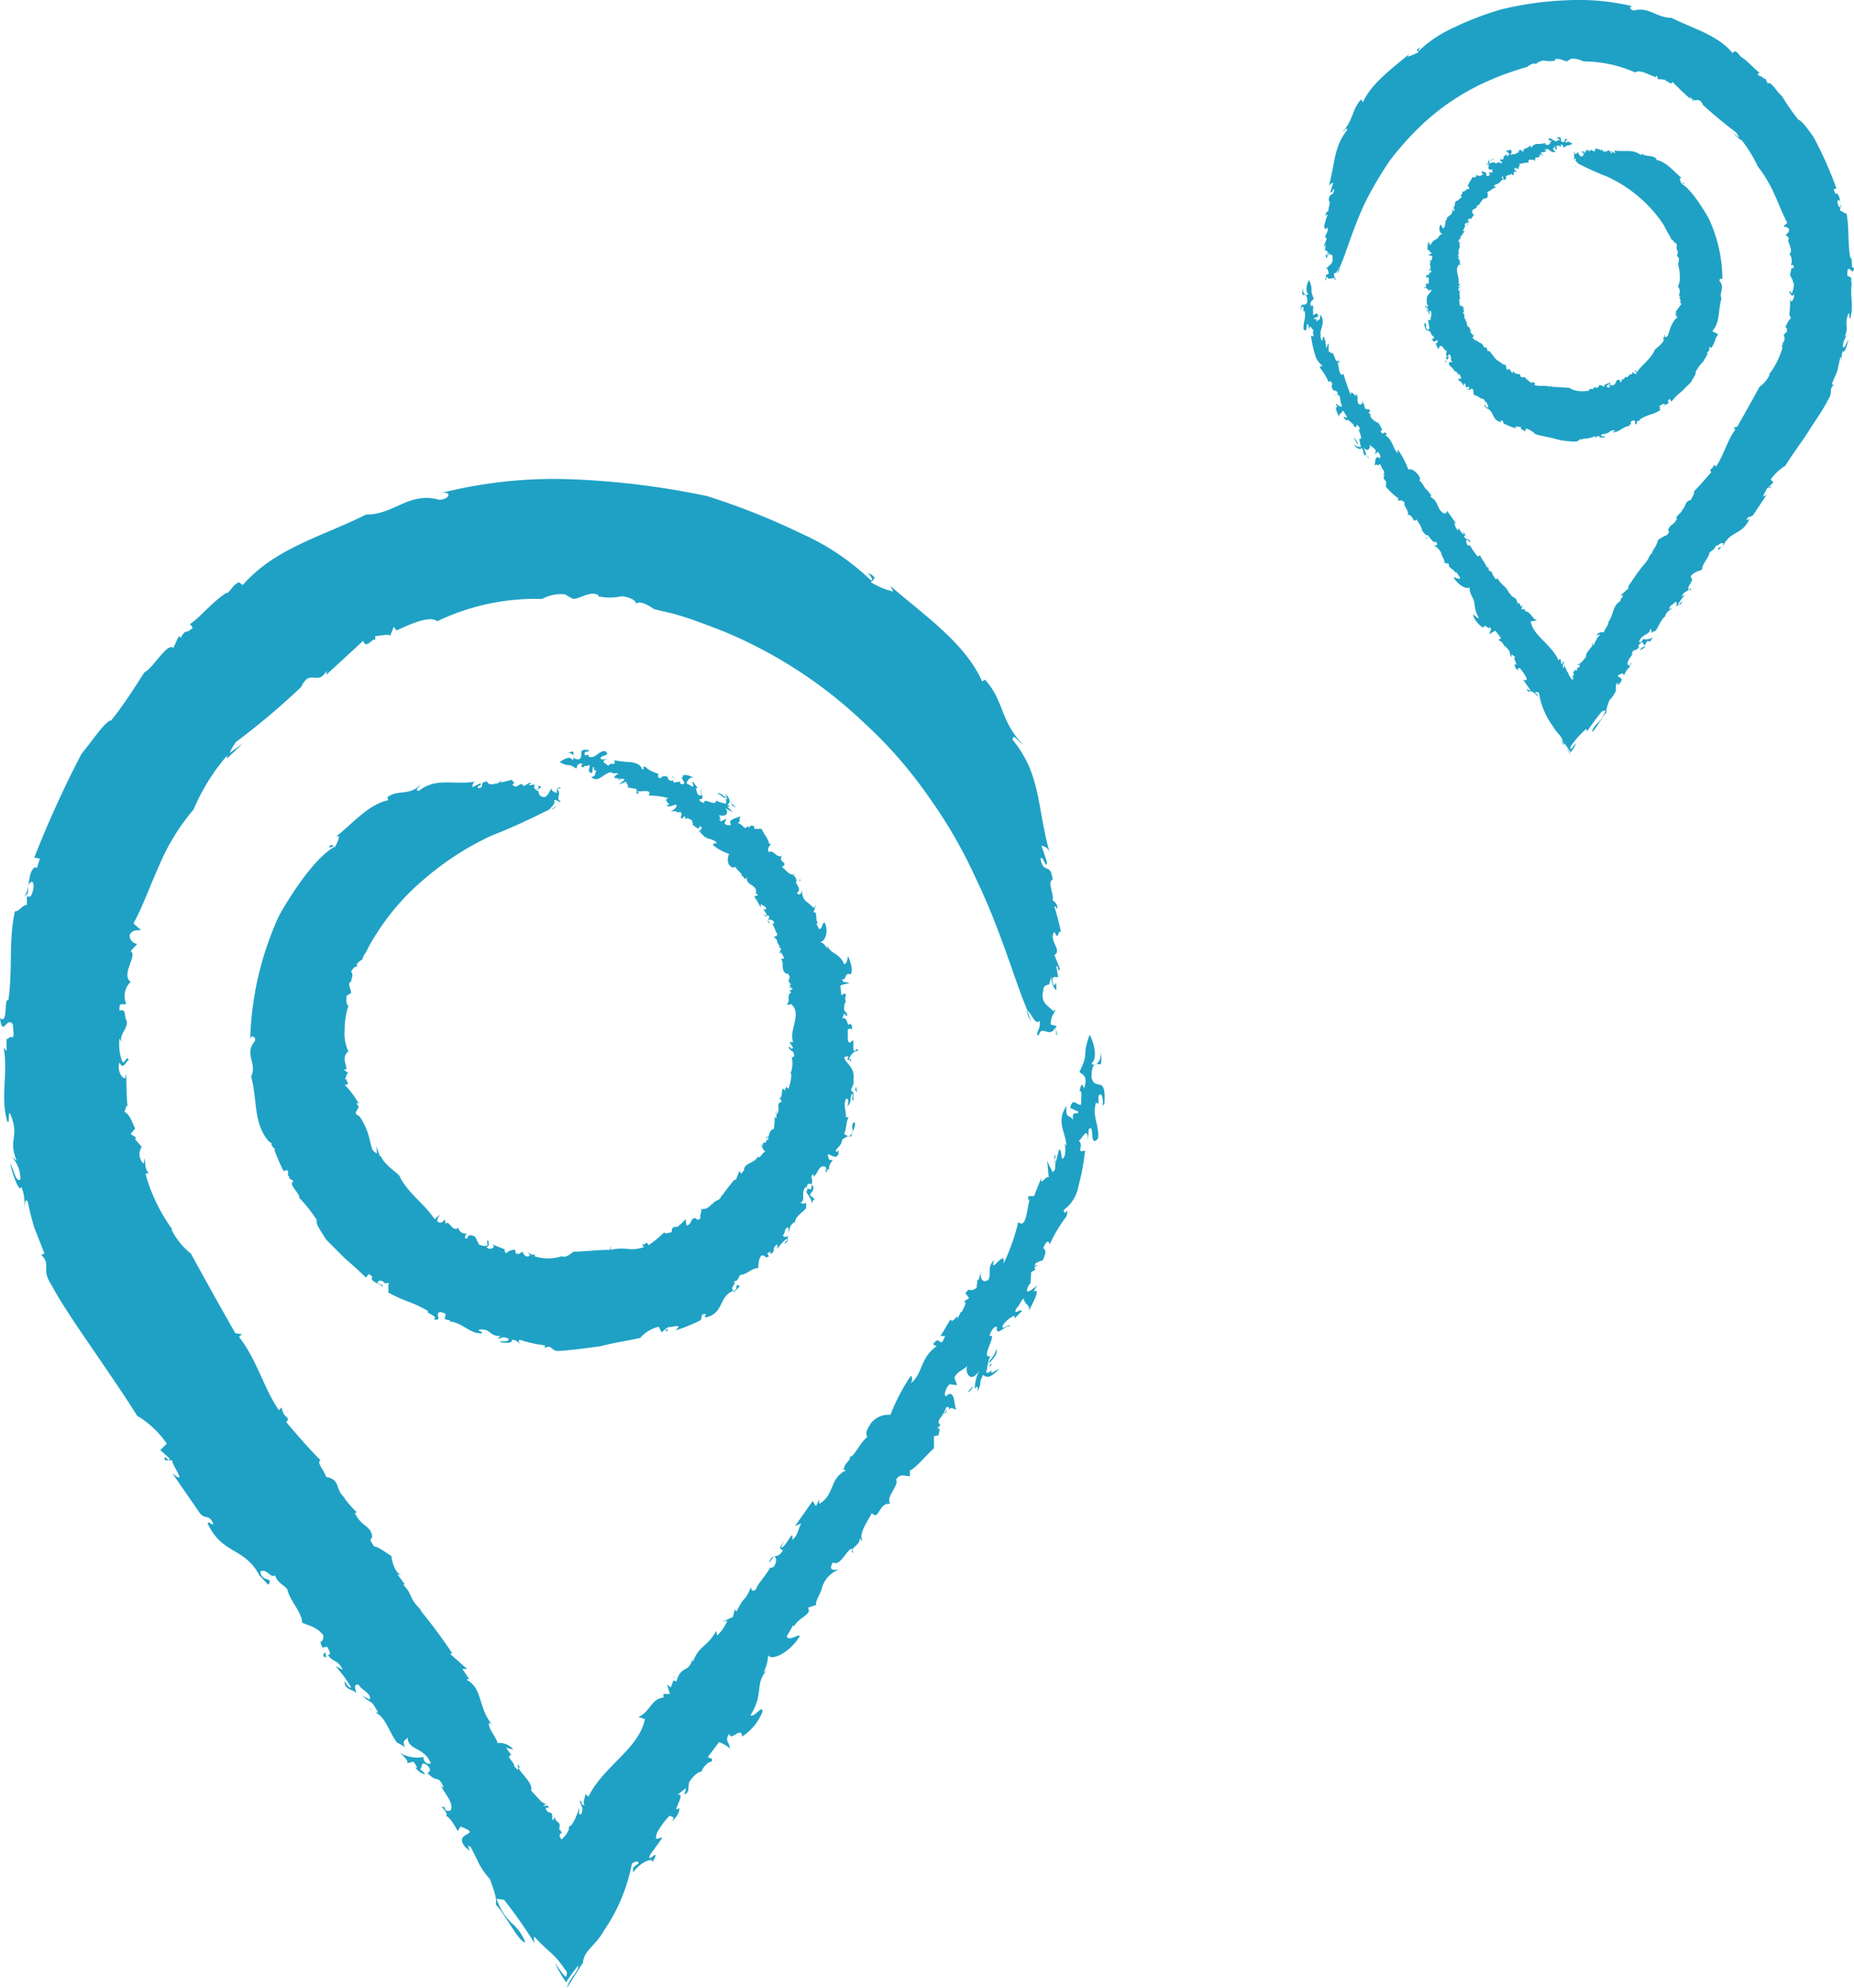 <svg id="Location-left" xmlns="http://www.w3.org/2000/svg" width="200.095" height="214.403" viewBox="0 0 200.095 214.403">
  <g id="map-marker-white" transform="translate(0 51.303)">
    <path id="Path_1259" d="M74.6,37.9h0c-.1-.1-.3-.2-.4-.3Z" fill="#1fa1c5"/>
    <path id="Path_1260" d="M84.9,65.6c.1.1.1.1.1.2.1,0,0-.1-.1-.2Z" fill="#1fa1c5"/>
    <path id="Path_1261" d="M72.7,32.7c0-.1,0-.3-.1-.3Z" fill="#1fa1c5"/>
    <path id="Path_1262" d="M66.7,32.8H67S66.7,32.6,66.7,32.8Z" fill="#1fa1c5"/>
    <path id="Path_1263" d="M59.5,36c.2,0,.4-.2.6-.4Z" fill="#1fa1c5"/>
    <path id="Path_1264" d="M77.4,34.3c.4,0,.7.6.9.4C78,34.5,77.7,34.1,77.4,34.3Z" fill="#1fa1c5"/>
    <path id="Path_1265" d="M59.5,33.7v.1h.1Z" fill="#1fa1c5"/>
    <path id="Path_1266" d="M38.8,69.1" fill="#1fa1c5"/>
    <path id="Path_1267" d="M38.8,67.8l.2.2Z" fill="#1fa1c5"/>
    <path id="Path_1268" d="M85.2,64.7v0Z" fill="#1fa1c5"/>
    <path id="Path_1269" d="M87.6,77.2Z" fill="#1fa1c5"/>
    <path id="Path_1270" d="M87.7,76.5a.483.483,0,0,0,0,.7A.854.854,0,0,0,87.7,76.5Z" fill="#1fa1c5"/>
    <path id="Path_1271" d="M92.2,66.3Z" fill="#1fa1c5"/>
    <path id="Path_1272" d="M83,83.8Z" fill="#1fa1c5"/>
    <path id="Path_1273" d="M86.7,78.9Z" fill="#1fa1c5"/>
    <path id="Path_1274" d="M92.6,62.1c-.1-.7-.3.3-.5-.2v-1c-.3.1-.4.5-.6,0V59.7c.1,0,.5-.2.4.2.1-.3.1-.7-.2-.8-.2.6-.3-1-.8-.5l.2-.6c0,.1.2.1.2.3.4-.2-.2-.5-.2-.7s0-.8.2-.8a1.1,1.1,0,0,1,0-.8c-.1-.3-.3,0-.5,0l-.1-1c.2-.1.9-.3,1-.2-.3-.3-.8,0-.8-.5.5.2.2-.8.9-.5.3-.4,0-1.3-.2-1.8s0,.6-.5.7c-.5-1.3-1.6-1.1-1.8-2.1V51c-.4-.5-.3-.5-.8-.7.5,0,1-1.1.5-2.1-.3,0-.2.7-.6.7l-.3-.6h.2c-.4-.5,0-1.3-.5-1.2l.3-.9-.2.4c-.2,0-.6-.5-.8-.6a1.3,1.3,0,0,1-.5-1.3c-.1.3-.3.7-.6.3.7-.4-.4-1.1,0-1.3-.1-.2-.2-.7-.5-.5l.4-.3c-.6.4-1-.3-1.5-.7.8-.5-.5-.5,0-1.2-.6.3-.9-.7-1.4-.4-.3-.3.1-.7.2-.9H83c0-.4-.6-1.1-.8-1.6h-.8v-.3c-.2,0-.5-.2-.5.2l-.2-.2c-.4.5-.4-.1-1-.3,0-.1,0-.2.1-.2h.1c-.2-.2,0-.3,0-.6,0,.2-1.5.3-1,.9-.1.2-.6.1-.7-.1l.2-.5-.6.3-.3-.3.3.2c-.1-.2-.1-.4-.2-.6a.854.854,0,0,0,.7,0c.2-.1.3-.5-.1-.8a7.255,7.255,0,0,0,.9.5l-.6-.6h.3l-.3-.2c.4-.3.3-.6-.2-1.2l.2.6h-.2a.446.446,0,0,1,0,.5c-.1-.1-1.1-.2-1-.5.1,1-1.4-.3-1.3.4-.1,0-.6-.2-.5-.4.7,0,0-.7.2-1-.3,0,.2.6-.1.6-.4,0-.4-.5-.5-.8h.2l-.5-.7c-.2.2.3.6-.2.5,0-.1-.6-.3-.5-.4.1-.2.4-.7.8-.5-.3-.2-1.4-.6-1.2,0l-.2-.1c.2.3.7,1-.1.7V33l-.7.1-.1-.3c0,.1-.2.2-.4,0s-.1-.2-.1-.3c-.6-.2-.6,0-.8.1s-.4-.2-.2-.4c-.4-.2-1.2-.4-1.4-.8-.7,0,.1.1-.4.3-.1-.5-.6-.7-1.2-.8a12.366,12.366,0,0,1-1.8-.2c.2.8-.4,0-.7.7.3-.2-1.2-.6,0-.8h-.7c-.2-.2,0-.3.3-.4s.5-.2.1-.5c-.8,0-1,.9-1.8.6.2-.5-.5.2-.4-.4.1-.2.3-.1.5-.2l-.1-.1c-1.3-.2-.4.6-1,1-.8,0-.6-.4-.6-.7s-.5,0-.7.1a.466.466,0,0,1,.6.7c-.3-.6-1.1,0-1.4.2,1.1.6.8,0,1.8.7.1-.2.1-.7.7-.5-.4.3,0,.3.1.4-.1-.3.4-.1.6-.3.2.3-.4.7.3.9l.1-.7c.3.1-.1.5.4.4-.3.4,0,.6-.6.7.8.7,1.3-.4,2.1-.5.3,0,.2,0,.1.1h.7c.2,0-.4.2-.4.5l.7.1h0c.2,0,.4,0,.4.1-.2.2-.4.3-.6.5l.8-.3c-.1.2.5.6,0,.6l1.1.2v.5q.45,0,0-.3c.3.2,1.8-.3,1.3.5a8.329,8.329,0,0,1,2.2.3c-.9.1.6.9-.3.7.3.4.7,0,1,0,.4,0-.2.7-.6.7H73v.1h.5c.2.4-.2.5.1.7l.3-.3.1.4c0-.2.3-.2.5,0h0l.3.1c-.4,0,.2.3-.1.4a4.233,4.233,0,0,0,.7.5l.1-.3c.7.3-.3.4,0,.7l.1-.3v.3l.3.3c.4.5,1.2.3,1.5.9-.3-.2-.5.2-.5.1a5.244,5.244,0,0,0,1.8,1,1.275,1.275,0,0,0,0,1.2c.3.3.4.3.7.2.1.4.9.8.6,1,.3-.1.2.3.5.3l-.1.1.2-.3c-.1,1,1.1.7,1,1.7h-.1l.3.2c0,.1-.2.1-.4.2a7.458,7.458,0,0,1,.7,1.2v-.4c.2.2.6.2.6.6-.7-.2.2.4,0,.7l-.3-.2c.2.3.2.3.5.1.4.4-.4.6.2.9l-.2-.3c.1-.2.5-.1.6.1s0,.3-.2.2c.3.3.4,1,.6,1.1,0,.1-.1.3-.2.3h-.2c.7.7.1.4.7,1.1H84l.3.2-.2.6.2-.2c.1.3.3.4.3.7h-.3c.4.7-.1,1,.5,1.6H85c.6.6-.3.6.4,1.2-.1,0-.2.1-.3,0l.3.3H85l.6.1-.4.3.2.1c-.6.5,0,.8-.5,1.4l.5-.1c1.2,1.1-.3,2.8.2,4.1h-.4l.4.6c-.3.3-.3-.2-.5-.1.2.6.6.3.6,1-.3.4-.3-.1-.4-.3a2.8,2.8,0,0,1,0,2.2h.1a4.529,4.529,0,0,1-.3,1.6c-.2,0-.2-.2-.2-.3,0,.2-.3.4-.1.6l-.3-.3c-.2.3,0,1.1-.5,1.1.2,0,.4.1.3.4-.6,0,0,.9-.5,1.3-.1-.1,0-.5,0-.4v.8l-.2-.1a5.7,5.7,0,0,1-.1,1.3c-.6,0-.4,1.1-.8.8-.2.4.4-.2.2.3-.3,0-.1.5-.5.3h0l-.1.4-.1-.3a1.086,1.086,0,0,0,.4.9c-.4.2-.5.7-.8.6v-.1c-.3.8-1.6.7-1.5,1.6,0,0-.1,0,0-.1l-.3.4-.2-.3-.4,1-.1-.1a21.964,21.964,0,0,0-1.4,1.8v-.1c-.3.8-.7.4-1,1v-.1l-.4.4v-.2c0,.6-1.2.3-.8.5,0,.3-.2.7-.1.9-.5.4-.3-.1-.7,0s-.2.6-.8.8l-.1-.7-.6.6v-.1c-.3.7-.9-.1-.9.9-.3,0-.7.3-.8,0A11.511,11.511,0,0,1,70,83c-.4-.6-.1,0-.7-.1l.2.3a3.722,3.722,0,0,1-1.8.2,5.462,5.462,0,0,0-1.8.1v-.4l-.1.4c-1.3,0-2.9.2-3.9.2-.3.2-.8.7-1.3.5h0a4.782,4.782,0,0,1-2.9,0c0-.1,0-.3.1-.3-.3.3-.6,0-.8-.1l.2.3c-.3.3-.7,0-.8-.4-.2.1-.3.2-.5.3v-.2l-.2.2-.1-.5a1.284,1.284,0,0,0-1,.4c0-.2-.4-.4,0-.4l-1.5-.6.2.2c0,.3-.6.4-.8.1.4-.1.2-.5.2-.7-.3,0,0,.3-.1.5s-1,0-1-.2h.2c-.4,0-.3-.7-.7-.8s-.5-.2-.7.3c-.5-.1,0-.4-.1-.6-.3.2-.9-.3-.8-.6-.7.6-1-.9-1.4-.4l-.1-.5c-.1.2-.4.5-.7.3s.1-.6.2-.8l-.6.5c-1-1.6-3-2.9-3.8-4.7-.6-.6-1.6-1.2-2-2.1H41l-.4-1.1.1.8a1,1,0,0,1-.5-.4c-.2-.5-.3-1.2-.5-1.8a7.572,7.572,0,0,0-.9-1.8c-1.1-.5.5-.8-.4-1.4h.3a9.51,9.51,0,0,0-1.5-2c.8,0-.1-.6.3-.6h-.3c.2-.2.2-.7.4-.7l-.5-.3.3-.1c0-.3-.2-.7-.2-1a.975.975,0,0,1,.4-.9,4.494,4.494,0,0,1-.4-2.3,7.834,7.834,0,0,1,.4-2.6c-.3-.3-.2-.7-.2-1.1l.5-.3c0-.4-.4-.9-.1-1.2h.1c0-.4.3-.7,0-1.1.2-.4.5-.7.8-.5-.6-.3.4-.8.4-.8a2.01,2.01,0,0,1,.4-.8,17.208,17.208,0,0,1,1.2-2.1,25.613,25.613,0,0,1,5.1-5.8,31.36,31.36,0,0,1,7.3-4.7c2.1-.8,4.2-1.8,6.2-2.8.2-.3.7-.6.5-1,.4-.1.6.4.7.1-.6-.2.2-.9-.4-1.3l.4-.1c0-.3-.5.3-.4-.1v.6a.675.675,0,0,1-.6-.4c-.3.3-.4,1.1-1.1.8h.2c-.5,0-.4-.4-.5-.5h.1l-.5-.3c.4.2.9-.3.6-.3-.7-.1.2.1-.3.3-.5.1-.3-.3-.3-.5l-.6.1c0-.3.4,0,.1-.3l-.7.4c-.3-.7-.7.5-1.2-.2.5-.3-.1-.2,0-.5-.4.1-.8.2-1.3.3-.1,0,.3-.3.1-.2s-.3.3-.5.3c-.1,0-.9.3-1-.2-1,0-.2.7-1,.7-.2-.3.6-.3.2-.5l-.8.4c0-.2,0-.5.3-.6-2.3.4-4.2-.5-6.1,1-.5-.1,0-.3.2-.7-1.2,1.3-2.5.5-3.6,1.4l.1.3c-2.2.5-3.8,2.5-5.6,3.9h.3a3.08,3.08,0,0,1-.5,1.2c-.1,0-.3-.6-.6,0,.2,0,.5-.2.5,0-1.8,1-4.3,4.5-5.9,7.4A34.135,34.135,0,0,0,27,60.9c0-.7.7-.4.5.1-1.2,1.4.3,2.4-.4,3.8.7,2.5.2,5,1.9,7l.3.2c0,.4.2.4.4.7h-.1a22.877,22.877,0,0,0,1,2.3l.4-.1c.3.5-.2.4.3.8h-.2l.6.4c-.7.3.7,1.3.6,1.8a15.45,15.45,0,0,1,1.9,2.4c-.2.4.6,1.4,1,2.1l2,2c.8.7,1.6,1.4,2.3,2.1l.3-.4.4.3a.1.1,0,0,1-.1.1h0c0,.6,1.1.6,1.2,1.1,0-.5-.3-.3-.5-.5s.4-.5.7,0H42c-.2.3,0,.7-.1,1a14.723,14.723,0,0,0,2.2,1,13.552,13.552,0,0,1,2.1,1c-.3.3,1.2.5.6.9,1.1.2,0-.6.7-.8.3.1.6.1.6.3-.1.2,0,.5-.2.4a1.445,1.445,0,0,0,.7.2c-.1.1-.1.1-.2.1,1.5.1,2.3,1.4,3.6,1.3.2-.2-.5-.2-.3-.4,1.4-.1,1,.7,2.3.7l-.3.3c.5-.1.6-.3,1.2,0,0,.4-.6.2-1,.3.4.2,1.6.2,1.3-.2.6,0,.7.3,1,.5s-.5-.3-.1-.5a13.1,13.1,0,0,0,2.7.6v.3c.8-.5.6.4,1.6.3,1.5-.1,2.9-.3,4.4-.5,1.5-.4,3-.6,4.3-.9a3.738,3.738,0,0,1,2-1.2l.3.6.6-.5c.3.1-.5.3,0,.4l.1-.5c.1.2,1.8-.5.8.4a18.612,18.612,0,0,0,2.5-1c.6-.2,0-.7.7-.8.2.1-.1.2,0,.4,2.1-.4,1.4-2.3,3.1-2.9v.2c.2-.3.7-.6.6-.7-.6-.4,0,.5-.7.5-.3-.5.4-.6.1-1,.5,0,.5-.5.7-.7.7,0,1.3-.8,1.9-.7.1-.3,0-1,.4-1.4.6,0,.2.4.8.1l-.2-.3c.4-.3.4-.2.5,0,.4-.4,0-.6.6-1v.5a5.241,5.241,0,0,1,1-1.1c.1.1,0,.3-.3.5.6,0,.3-.7.5-.8-.1,0-.5.3-.6-.1.3-.2.1-.8.6-.8v.5c.3-.7,0-.5.6-1.1l.1.1c0-.7.7-1,1.2-1.6v-.6c-.4.3-.4,0-.7,0,.8-.1,0-1.1.7-1.7.1.1.2.3.1.4a.1.1,0,0,1-.1.1c.3.6.7.9.6,1.5,0-.4.3-.8.4-.6l-.6-.5c.1-.2.2-.3.3-.5-.2-.3-.7,0-.6-.5s.6,0,.5-.2c.2-.8-.3-.6.2-1.1v.3c.5-.3.5-1.2,1.2-1.1.1.1.3.2.1.4h0c.1.8.1-.5.5,0-.3-.1,0-.8.3-1.1h-.4c-.6-1.5.7.4,1-.7,0-.8-.2.2-.3-.3.2-.4.6-.5.7-1.2.2-.1.6-.5,1-.3,0-.5.6-1.2.3-1.6-.6.6.3.9-.6,1.6l-.5-.3c.3-.6.2-1.4.5-1.8h-.3c0-.9-.3-1.2,0-2,.4,0,.2.4.2.8.4-.5.2-.5.4-1.3.3,0-.1.6.2.7v-.9h0c-.6-.2.2-.7,0-1.3.2-1.3-.6-1.6-1-2.4.2-.2.3-.2.5-.1-.3.3,0,.3,0,.4C91.7,62.4,92.4,61.9,92.6,62.1Z" fill="#1fa1c5"/>
    <path id="Path_1275" d="M78.8,35.2l.1.1h.2A.774.774,0,0,1,78.8,35.2Z" fill="#1fa1c5"/>
    <path id="Path_1276" d="M92.5,66.5l-.1-.6-.1.3C92.3,66.3,92.4,66.4,92.5,66.5Z" fill="#1fa1c5"/>
    <path id="Path_1277" d="M83,83.8a.367.367,0,0,0,.3.1C83.5,83.7,83.2,83.8,83,83.8Z" fill="#1fa1c5"/>
    <path id="Path_1278" d="M91.7,62.9a.367.367,0,0,0,.1.3C91.9,63,91.8,62.9,91.7,62.9Z" fill="#1fa1c5"/>
    <path id="Path_1279" d="M80.5,37.5l.2.3h0Z" fill="#1fa1c5"/>
    <path id="Path_1280" d="M79.4,35.9c0-.1-.1-.1-.1-.2.1,0,.2.1.3.2l-.6-.5c-.1,0,0,.1,0,.2h.1C79.3,35.7,79.3,35.8,79.4,35.9Z" fill="#1fa1c5"/>
    <path id="Path_1281" d="M88.5,48.3Z" fill="#1fa1c5"/>
    <path id="Path_1282" d="M82.1,37.9Z" fill="#1fa1c5"/>
    <path id="Path_1283" d="M78.3,34.7c.1,0,.1.1.2.1l-.2-.2Z" fill="#1fa1c5"/>
    <path id="Path_1284" d="M86.5,43.6h-.3c0,.1.2.1.3,0Z" fill="#1fa1c5"/>
    <path id="Path_1285" d="M72.7,129.8l.1-.4A.756.756,0,0,0,72.7,129.8Z" fill="#1fa1c5"/>
    <path id="Path_1286" d="M102.5,90.9h0l.7-1Z" fill="#1fa1c5"/>
    <path id="Path_1287" d="M60.8,145.8v.4h0Z" fill="#1fa1c5"/>
    <path id="Path_1288" d="M111.4,85.4a.713.713,0,0,0,.6-.3Z" fill="#1fa1c5"/>
    <path id="Path_1289" d="M113.8,73.3v.5C113.9,73.6,114,73.3,113.8,73.3Z" fill="#1fa1c5"/>
    <path id="Path_1290" d="M113.9,74.1v-.3Q113.75,74.1,113.9,74.1Z" fill="#1fa1c5"/>
    <path id="Path_1291" d="M110.8,57.6a2.947,2.947,0,0,0,.5,1.3C111.1,58.5,111,58,110.8,57.6Z" fill="#1fa1c5"/>
    <path id="Path_1292" d="M14.4,71h0Z" fill="#1fa1c5"/>
    <path id="Path_1293" d="M107.5,94.2c0,.7-1,1.4-.7,1.5C107.1,95.3,107.8,94.7,107.5,94.2Z" fill="#1fa1c5"/>
    <path id="Path_1294" d="M.6,60v0Z" fill="#1fa1c5"/>
    <path id="Path_1295" d="M113.9,57.6l-.2.1a.367.367,0,0,1,.1.3Z" fill="#1fa1c5"/>
    <path id="Path_1296" d="M32.3,22.6Z" fill="#1fa1c5"/>
    <path id="Path_1297" d="M34.9,21.4l-.4.4A.781.781,0,0,0,34.9,21.4Z" fill="#1fa1c5"/>
    <path id="Path_1298" d="M61.3,145.3" fill="#1fa1c5"/>
    <path id="Path_1299" d="M44.8,139.3" fill="#1fa1c5"/>
    <path id="Path_1300" d="M45.9,140.1a1.779,1.779,0,0,0-1.1-.8A2.1,2.1,0,0,0,45.9,140.1Z" fill="#1fa1c5"/>
    <path id="Path_1301" d="M62.5,160.2" fill="#1fa1c5"/>
    <path id="Path_1302" d="M35.1,126.9" fill="#1fa1c5"/>
    <path id="Path_1303" d="M117.8,64.9c0-1.8.6-1.4,1-1.4a2.917,2.917,0,0,0-.1-1.6c.4,1.1-.5,2-.9,1.5.8-.7.1-2.6-.2-3.1-.9,2.5,0,1.8-1.1,4,.2.3,1,.3.5,1.8-.3-.9-.4,0-.5.3.4-.2.1,1,.2,1.4-.4.3-.9-.9-1.2.4l.9.4c-.2.5-.7-.3-.6.9-.4-.7-.8,0-.7-1.5-1.2,1.7,0,2.9,0,4.4,0-.2-.1-.2-.2-.4a3.3,3.3,0,0,1,0,1.4c-.5.9-.2-.8-.6-.7l-.4,1.5h0c0,.4,0,.8-.3.9l-.6-1.2c.1.6.1,1.2.2,1.8-.3-.3-1,1.1-.8,0l-.8,2H111q-.15.9.3,0c-.5.7-.4,3.7-1.4,2.8a21.806,21.806,0,0,1-1.6,4.5c.3-1.8-1.6,1.4-1-.4-.8.8-.3,1.3-.6,2.1-.6.5-1-.1-.8-.9l-.3,1-.1-.1-.1.9c-.8.6-.7-.2-1.2.6l.4.5-.6.4c.4,0,.1.5-.2,1.1h-.1l-.4.8c.2-.9-.5.6-.7,0-.4.6-.7,1.2-1.1,1.8h.5c-.6,1.6-.5-.3-1.3.9l.4.2c-1.8,1.2-1.5,3-2.8,4,.4-.8-.2-.9,0-.8a20.965,20.965,0,0,0-2.2,4.2,2.4,2.4,0,0,0-2.1.9c-.5.8-.6,1-.4,1.5-.8.6-1.5,2.3-1.9,2.1.2.4-.6.7-.6,1.3h-.2l.4.2c-1.8.8-1.2,2.7-2.9,3.6v-.5l-.3.7c-.2,0-.2-.3-.4-.5l-1.9,2.7.7-.3c-.4.6-.3,1.2-1,1.8.2-1.5-.7.9-1.2.8l.3-.7c-.5.8-.5.8-.1,1-.6,1.1-1.2.2-1.5,1.4l.5-.7c.4,0,.3.7,0,1.1-.1,0-.5.3-.3-.1-.4.9-1.5,2-1.6,2.5-.4.4-.6,0-.5-.3-.9,2-.6.7-1.6,2.7l-.2-.2-.2.8-1.1.5.5-.1a4.569,4.569,0,0,1-1.1,1.6l-.1-.5c-1,1.8-1.8,1.5-2.5,3.3-.1,0,0-.3,0-.4-.5,1.8-1.3.7-1.8,2.6,0-.2-.3,0-.3-.2l-.3.8-.4-.3.3,1h-.7v.4c-1.3.1-1.4,1.5-2.7,2.1l.7.2c-.6,3.2-4.5,5.1-6.1,8.4l-.3-.3-.2.8a.6.6,0,0,0,.1.4c-.5,0-.2-.4-.5-.5,0,.6.5.7.1,1.5-.4,0-.1-.5-.2-.7-.2.7-.7,2-1.1,2v.3a2.836,2.836,0,0,1-.8,1.1c-.1-.1-.1-.2-.2-.3,0-.4.1-.4.2-.3.1,0-.2-.7-.3-.4a1.268,1.268,0,0,0,.1-.6c-.1-.4-.6-.3-.5-1.1,0,.3-.2.8-.3.5,0-.6,0-.6-.2-.7a.536.536,0,0,1-.5-.5c.2-.1.4.1.3,0,0-.4-.3-.2-.6-.2l.3-.2-.5-.3-1.1-1.2c.4-.8-1.8-2.4-1.2-2.5-.6-.9.3,1-.6-.1,0-.5-.9-1-.4-1.2h.1l-.6-.8.8.2a1.9,1.9,0,0,0-1.7-.7c-.2-.8-1.1-1.6-.9-2.2l.3.2c-1.5-1.8-1-3.9-2.7-4.8,0-.1.1-.2.3,0l-.8-1.2h.5l-1.8-1.6.2-.1a56.734,56.734,0,0,0-3.5-4.7l.3.2c-1.6-1.5-1-1.8-2.1-2.9h.2l-.8-1.1.4.1c-1.1-.5-1.1-2.9-1.1-2.1-.5-.3-1.4-1-1.8-1-.9-1.2,0-.5-.3-1.4s-1.1-.8-1.8-2.2l.2-.1a12.214,12.214,0,0,1-1.4-1.6l.3.2c-1.4-1-.5-2.1-2.2-2.4-.2-.7-1.1-1.6-.6-1.8-1.4-1.4-2.4-2.6-3.7-4.1.5-.7-.3-.3-.5-1.6l-.3.3c-1.6-2.3-2.4-5.5-4.3-7.9l.3-.3-.7-.1c-1.6-2.8-3.6-6.4-4.8-8.6a7.545,7.545,0,0,1-2.1-2.6h.1a18.555,18.555,0,0,1-2.9-6c.2,0,.3-.2.5,0-.6-.3-.5-1.2-.6-1.7l-.1.6a1.377,1.377,0,0,1-.2-1.8l-.7-.8s0-.2.1-.2l-.6-.4.5-.6c-.2-.2-.5-1.5-1.2-1.8.2-.1.2-1.1.4-.4-.2-1.2-.1-2.5-.2-3.7l-.1.5c-.4,0-.9-1-.6-1.7.4.8.6,0,1-.3-.3-.5-.4.5-.7.2a5.242,5.242,0,0,1-.3-2.5l.2.4c-.2-.9.6-1.3.6-2.2-.4-.8,0-1.4-.8-1.2-.1-1.2.6-.4.7-.8a2.089,2.089,0,0,1,.5-2.3c-1.1-.8.8-2.9,0-3.3.2-.3.5-.5.7-.8a.908.908,0,0,1-.8-1c.4-.6.8-.4,1.2-.5l-.8-.7c1-1.8,1.8-4.1,2.8-6.3a23.119,23.119,0,0,1,3.7-6,21.687,21.687,0,0,1,3.6-5.8v.3l1.7-1.6-1.4,1a4.728,4.728,0,0,1,.7-1.2,78.04,78.04,0,0,0,7-5.9c1-2.1,1.7,0,2.8-1.8-.1.2,0,.3-.1.5,1.5-1.4,2.4-2.2,4-3.7.3,1.1,1.2-.6,1.3,0v-.5c.5,0,1.6-.3,1.6,0l.4-1,.3.4c1.1-.5,3.5-1.7,4.4-1a24.471,24.471,0,0,1,11.3-2.4,4.345,4.345,0,0,1,2.5-.5,4.053,4.053,0,0,0,.9.5c.9-.1,1.8-.9,2.7-.4a.1.1,0,0,1-.1.1,5.7,5.7,0,0,0,2.6,0c1,.1,1.8.6,1.5,1,.2-.9,2,.4,2,.4l2.1.5c1.8.5,3.6,1.2,5.4,1.9a49.234,49.234,0,0,1,15.2,9.9,47.114,47.114,0,0,1,6.9,7.9,51.628,51.628,0,0,1,5.1,8.8c2.8,5.8,4.2,11.1,5.6,14.3.5.4.8,1.6,1.3,1.1.2.9-.6,1.4-.1,1.6.3-1.3,1.2.4,1.8-.9l.1.8c.3.2-.4-1.1.2-.9l-.8-.2a2.01,2.01,0,0,1,.4-1.3c-.4-.6-1.6-.9-1.2-2.4v.4c-.1-1.2.5-.8.6-1.1V55l.3-1.1c-.2.8.6,2,.5,1.4,0-1.5-.1.4-.4-.7-.1-.7.3-.5.6-.5l-.2-1.2c.4,0,0,.8.4.3l-.6-1.5c.9-.5-.7-1.6,0-2.5.5,1.1.3-.2.7,0a26.808,26.808,0,0,0-.7-2.7c0-.3.5.6.3.2.1-.6-.5-.8-.5-1,.2-.3-.6-2,0-2.1-.2-2-1-.5-1.3-2.3.3-.4.6,1.3.7.4l-.6-1.8c.2.1.7.1.9.8-1.4-4.9-.9-8.4-4-12.2,0-.8.6.2,1.1.5-2.5-2.6-2-4.7-4.1-7l-.3.2c-1.8-4.1-6.2-7.1-9.9-10.3l.3.6a8.18,8.18,0,0,1-2.4-1c0-.2,1-.4-.3-1,.2.3.6.7.3.8a26.112,26.112,0,0,0-7.4-5A76.174,76.174,0,0,0,76.3,2.2,87.223,87.223,0,0,0,61.9.4,49.706,49.706,0,0,0,47.5,1.9c1.4-.3,1,.7-.1.7-3.3-.9-4.8,1.6-7.9,1.6-4.8,2.4-9.8,3.6-13.3,7.6l-.4-.3c-.7.3-.7.7-1.3,1.2v-.1c-1.6,1-3,2.8-4,3.4l.3.4c-.8.8-.7,0-1.3,1.1l-.2-.2-.6,1.3c-.6-.7-2.2,2.2-3.1,2.6-.8,1.2-2.2,3.5-3.6,5.2-.6,0-2.1,2.3-3.2,3.6A113.043,113.043,0,0,0,3.7,41.2l.6.1-.3,1c-.1,0-.2,0-.2-.1-.9.6-.5,2.5-1.2,3.2.7-.4.3-.7.5-1.3.5-.8.8.2.2,1.3H2.9v.9c-.5,0-.8.7-1.3.7-.7,3.4-.2,6-.7,9.6-.5-.4,0,2.7-.9,1.9.3,2.2.7-.3,1.4.7,0,.6.2,1.3-.1,1.4-.2-.3-.6.5-.6,0V62c0,.1-.2-.2-.3-.3.5,2.9-.4,5.3.4,8,.3.2,0-1.1.3-.9,1.1,2.7-.3,2.6.7,5.1l-.6-.5a3.471,3.471,0,0,1,1,2.5c-.5.4-.7-1.1-1.1-1.7.2,1,1,3.3,1.2,2.5a4.219,4.219,0,0,1,.3,2.2c.1,0,0-1.1.4-.6a28.638,28.638,0,0,0,.7,2.8l1.1,2.8c-.1,0-.3.2-.4.1,1.2,1.1,0,1.5,1.1,3.2,1.3,2.4,3,4.8,4.7,7.3s3.3,4.8,4.6,6.9a10.236,10.236,0,0,1,3.2,3l-.7.7,1,.9c0,.6-.7-.7-.5.2h.8c-.2.3,1.8,2.9,0,1.4l2.9,4.2c.6.9,1,.1,1.5,1.2,0,.4-.4-.3-.6,0,1.6,3.4,3.9,2.5,5.6,5.6l-.3-.2c.5.3,1.2,1.3,1.3,1.2.5-.9-.8-.2-.9-1.4.7-.4,1.1.8,1.6.4.2.8.9,1,1.3,1.5.3,1.3,1.6,2.5,1.6,3.6.5.3,1.6.4,2.3,1.4,0,1.1-.6.2-.1,1.3l.5-.1c.5.9.3.8.1.9.6.9,1,.4,1.6,1.6l-.8-.4a13.709,13.709,0,0,1,1.7,2.3c-.2.1-.5-.3-.7-.7-.1,1,1,.9,1.2,1.3.1-.2-.4-1,.3-.9.3.6,1.4.9,1.2,1.6l-.8-.4c1.1,1,.9.3,1.7,1.8h-.3c1.1.5,1.4,1.9,2.3,3.2l-.3-.2c.5.4,1,.5,1.2.8-.3-.9,0-.7.3-1.1,0,1.4,1.8,1,2.5,2.8-.2.1-.8,0-.8-.7a3.524,3.524,0,0,1-2.6-.5c.6.5,1.1,1.1.8,1.2l.7-.2c.3.3.4.7.6.9.5-.1.1-1.1.9-.5.8.7-.3.9.1.9,1.1,1.1,1,0,1.7,1.5-.2-.1-.4-.2-.4-.4.4,1,1.6,2.1,1.1,2.9-.3,0-.5.1-.6-.3h.1c-1.2-.6.7.7-.1.9.3-.3,1.1,1,1.4,1.6l.3-.5c2.6,1-.9.5.5,2.2,1.1,1-.2-.5.6,0l.3.6.4.8a7.706,7.706,0,0,0,1.4,2.1c.2.7.8,2,.6,2.7,1,1,2.5,4.1,3.2,4.1a5.106,5.106,0,0,0-1.5-2.1,6.332,6.332,0,0,1-1.6-2.6l.8.1a51.654,51.654,0,0,1,3.3,4.7c-.1-.4-.1-.7,0-.7,1.6,1.8,2,1.6,3.4,3.7v-.1a.854.854,0,0,1,0,.7c-.2,0-.8-.9-1.2-1.5a11.252,11.252,0,0,0,1.2,2.1,20.279,20.279,0,0,1,1.3-1.8c.1.6-1,1.4-1.2,2.4l1.7-2.7v.1c.1-1.5,1.3-1.8,2.3-3.6a19.033,19.033,0,0,0,3-7.2c.5-.3.7-.3.7,0-.8.5-.5.6-.6,1,.7-1.1,2.3-1.8,2.1-1.1,1.1-2-.8.4-.2-.9l1.3-1.8c-.5,0-.9.5-.6-.5a8.467,8.467,0,0,1,1.4-1.9c0,.2.7,0,.2.7.4-.4.9-1,.8-1.5-1,.8.9-1.8-.2-1.4l1-.8c-.2.2,0,.4-.3.7.7,0,.4-.9.6-1.3s1-1.2,1.3-1.1c.1-.4.7-1.1,1.1-1.1.2-.5-.3-.3-.4-.5l1.2-1.6c.3.1,1.2.5,1.1.8.2-.8-.6-.8,0-1.7.2.9,1.3-.9,1.4.3a5.766,5.766,0,0,0,2.2-2.7c0-.8-.9.7-1.3.4,1.5-2.4.4-3.4,1.8-4.9l-.4.3a4.486,4.486,0,0,0,.5-1.9c.3.7,2.3-.2,3.4-2,0-.4-1.1.6-1.4,0l.7-1.2q.15,0,0,.3c.5-1.2,2.1-1.4,1.6-2.2l1.5-.5-.6.2c-.2-.3.6-1.5.6-1.8a3.007,3.007,0,0,1,1.8-2c-.4,0-1.2.2-.6-.8.8.6,1.7-1.8,2.1-1.4.3-.4,1-.8.7-1.2l.5.4c-.7-.6.3-2,.9-3.1.8.9.7-1.2,2-1-.6-.7,1-2,.6-2.6.5-.8,1.1-.3,1.5-.4v-.6c.6-.2,1.8-1.7,2.6-2.4v-1.3l.5-.1c0-.2.3-1-.2-.7l.4-.4c-.6-.5.3-.8.6-1.9q.45-.15.3.3c.3-.5.5,0,.9-.1-.4.2-.1-2.5-1.2-1.4-.3-.1,0-1,.4-1.3l.8.1-.3-.8c.4-.8,1-.8,1.4-1.3-.3.6.3,2.1,1.3.5a4.552,4.552,0,0,0-.5,2c.2-.3.4-.4.3.3.6-1.3,0-.6.6-1.8.5.4.9.2,1.8-.7l-.9.5v-.3c-.3.3-.4.3-.6.2.2-.2.2-1.8.7-1.8-1.6.7.7-2.5-.3-2.1,0-.2.4-1.1.8-1-.2,1.3,1.1-.4,1.4,0,0-.5-.9.5-.8-.1a2.765,2.765,0,0,1,1.3-1.1v.3l.8-.8c-.2-.3-1,.6-.6-.3.3-.2.6-1.1.8-1,.1.7.8.6.5,1.4.3-.7,1.5-2.7.5-2.2.2-.2.3-.5.5-.7-.5.4-1.7,1.4-.9-.1h.1l.1-1.3.5-.3c-.2,0-.2-.3,0-.7.2,0,.5-.3.7-.2.6-1.2.2-1.2.1-1.4.3-.7.5-.9.7-.4a14.917,14.917,0,0,1,1.8-3c.3-1.4-.2.2-.3-.7a4.006,4.006,0,0,0,1.6-2.6,23.2,23.2,0,0,0,.7-3.8c-1.1.3,0-.5-.7-1.1.3.1,1-1.8,1,0l.1-1.2c.7-.7,0,2.1,1,1,.2-1.4-.7-2.4-.2-3.9.6.6-.1-1.2.6-.8A2.462,2.462,0,0,1,119,68l.2-.3C119.4,64.5,118.2,66.5,117.8,64.9Z" fill="#1fa1c5"/>
    <path id="Path_1304" d="M62.2,161.3l.9-1.8-.6.8A1.929,1.929,0,0,1,62.2,161.3Z" fill="#1fa1c5"/>
    <path id="Path_1305" d="M40.2,133.1c-.1,0-.2-.1-.3-.1A.367.367,0,0,0,40.2,133.1Z" fill="#1fa1c5"/>
    <path id="Path_1306" d="M34.9,127.3c.4.4.3,0,.2-.4A.52.52,0,0,0,34.9,127.3Z" fill="#1fa1c5"/>
    <path id="Path_1307" d="M75.5,139.8c0-.2,0-.3-.1-.3S75.4,139.8,75.5,139.8Z" fill="#1fa1c5"/>
    <path id="Path_1308" d="M102.2,100.7c-.1.2-.2.3-.3.5a.55.55,0,0,0,.3-.5Z" fill="#1fa1c5"/>
    <path id="Path_1309" d="M68,150.5a1.136,1.136,0,0,0-.3.8A6.891,6.891,0,0,1,68,150.5Z" fill="#1fa1c5"/>
    <path id="Path_1310" d="M101.7,101.8l-.4.5h0Z" fill="#1fa1c5"/>
    <path id="Path_1311" d="M105,98.2c-.2.2-.4.5-.6.7A1.057,1.057,0,0,0,105,98.2Z" fill="#1fa1c5"/>
    <path id="Path_1312" d="M85.4,124.2h0C85.3,124.9,85.4,124.5,85.4,124.2Z" fill="#1fa1c5"/>
    <path id="Path_1313" d="M100.7,104.8h0l-.1.3Z" fill="#1fa1c5"/>
    <path id="Path_1314" d="M106.9,95.8a.367.367,0,0,0-.1.3l.3-.3A.139.139,0,0,1,106.9,95.8Z" fill="#1fa1c5"/>
    <path id="Path_1315" d="M92.1,116.2a.9.9,0,0,1-.1-.5S91.8,116.1,92.1,116.2Z" fill="#1fa1c5"/>
  </g>
  <g id="map-marker-white-2" transform="translate(140.395 0.024)">
    <path id="Path_1259-2" d="M22.3,19h0l.2-.2Z" fill="#1fa1c5"/>
    <path id="Path_1260-2" d="M17.1,32.8s-.1.1,0,.1v-.1Z" fill="#1fa1c5"/>
    <path id="Path_1261-2" d="M23.3,16.4c0-.1,0-.1.1-.2Z" fill="#1fa1c5"/>
    <path id="Path_1262-2" d="M26.2,16.4h-.1S26.2,16.3,26.2,16.4Z" fill="#1fa1c5"/>
    <path id="Path_1263-2" d="M29.8,18c-.1,0-.2-.1-.3-.2Z" fill="#1fa1c5"/>
    <path id="Path_1264-2" d="M20.9,17.1c-.2,0-.4.3-.4.2C20.6,17.2,20.8,17,20.9,17.1Z" fill="#1fa1c5"/>
    <path id="Path_1265-2" d="M29.8,16.8Z" fill="#1fa1c5"/>
    <path id="Path_1266-2" d="M40.2,34.6" fill="#1fa1c5"/>
    <path id="Path_1267-2" d="M40.2,33.9l-.1.1Z" fill="#1fa1c5"/>
    <path id="Path_1268-2" d="M17,32.3Z" fill="#1fa1c5"/>
    <path id="Path_1269-2" d="M15.8,38.6Z" fill="#1fa1c5"/>
    <path id="Path_1270-2" d="M15.8,38.2a.3.3,0,0,1,0,.4C15.7,38.5,15.7,38.4,15.8,38.2Z" fill="#1fa1c5"/>
    <path id="Path_1271-2" d="M13.5,33.1Z" fill="#1fa1c5"/>
    <path id="Path_1272-2" d="M18.1,41.9Z" fill="#1fa1c5"/>
    <path id="Path_1273-2" d="M16.3,39.5Z" fill="#1fa1c5"/>
    <path id="Path_1274-2" d="M13.3,31.1c.1-.4.2.1.2-.1v-.5c.2.1.2.2.3,0v-.6c-.1,0-.2-.1-.2.1-.1-.1-.1-.4.1-.4.1.3.2-.5.4-.2L14,29c0,.1-.1.1-.1.2-.2-.1.1-.2.1-.3s0-.4-.1-.4a.3.3,0,0,0,0-.4c.1-.1.1,0,.2,0l.1-.5c-.1,0-.5-.2-.5-.1.2-.2.4,0,.4-.3-.3.1-.1-.4-.4-.2a1.412,1.412,0,0,1,.1-.9c.1-.2,0,.3.2.3.3-.7.8-.5.9-1v.1c.2-.3.2-.2.4-.3-.3,0-.5-.6-.2-1,.1,0,.1.4.3.4l.2-.3h-.1c.2-.2,0-.7.3-.6l-.2-.4.1.2c.1,0,.3-.3.4-.3a.574.574,0,0,0,.2-.7c.1.1.2.4.3.1-.3-.2.2-.6,0-.7.1-.1.1-.3.2-.2l-.2-.1c.3.2.5-.2.8-.4-.4-.2.2-.2,0-.6.3.2.5-.4.7-.2.2-.2-.1-.3-.1-.5h.1c0-.2.3-.5.4-.8h.4v-.2c.1,0,.3-.1.2.1l.1-.1c.2.2.2-.1.5-.1a.1.1,0,0,0-.1-.1h-.1c.1-.1,0-.2,0-.3,0,.1.7.1.5.5a.247.247,0,0,0,.4-.1l-.1-.3.3.1c.1,0,.1-.1.1-.2l-.1.1c0-.1.1-.2.1-.3a.3.3,0,0,1-.4,0c-.1-.1-.1-.2.1-.4-.1.1-.3.1-.4.3l.3-.3h-.2l.2-.1c-.2-.2-.1-.3.1-.6l-.1.3h.1c-.1.1-.1.2,0,.2.1-.1.6-.1.5-.2-.1.5.7-.2.6.2.1,0,.3-.1.2-.2-.4,0,0-.4-.1-.5.1,0-.1.3.1.3s.2-.3.2-.4H22l.2-.2c.1.1-.1.3.1.2,0-.1.3-.1.2-.2s-.2-.3-.4-.3c.2-.1.7-.3.6,0h.1c-.1.2-.3.5.1.3h.3l.1-.2c0,.1.1.1.2,0s0-.1,0-.2c.3-.1.3,0,.4.1s.2-.1.1-.2c.2-.1.6-.2.7-.4.3,0,0,.1.2.2a.675.675,0,0,1,.6-.4,2.769,2.769,0,0,0,.9-.1c-.1.4.2,0,.3.3-.2-.1.6-.3,0-.4H27c.1-.1,0-.1-.1-.2-.1,0-.3-.1-.1-.2.4,0,.5.4.9.3-.1-.3.3.1.2-.2a.367.367,0,0,0-.3-.1l.1-.1c.6-.1.2.3.5.5.4,0,.3-.2.3-.3s.3,0,.4.1c-.2-.2-.4.2-.3.3.2-.3.6,0,.7.1-.6.3-.4,0-.9.4-.1-.1-.1-.4-.4-.3.2.1,0,.2-.1.2.1-.2-.2-.1-.3-.1-.1.1.2.4-.1.4l-.1-.4c-.1.1.1.3-.2.2.1.2,0,.3.3.4-.4.3-.6-.2-1-.3l.1.1h-.3c-.1,0,.2.1.2.2l-.4.1h0c-.1,0-.2,0-.2.1l.3.3-.4-.2c.1.1-.2.3,0,.3l-.5.1v.3c-.1,0-.2,0,0-.1-.2.1-.9-.2-.7.3a4.253,4.253,0,0,0-1.1.2c.4,0-.3.5.1.4-.2.2-.3,0-.5,0s.1.4.3.4H23c-.1.2.1.2-.1.4l-.2-.2-.1.2q0-.15-.3,0h0l-.2.1c.2,0-.1.1.1.2-.1.1-.2.2-.3.2l-.1-.4c-.3.1.1.2,0,.4l-.1-.1v.1l-.2.2c-.2.3-.6.2-.7.5.2-.1.3.1.2.1-.3.1-.6.4-.9.5a.637.637,0,0,1,0,.6.6.6,0,0,1-.4.1c-.1.2-.4.4-.3.5-.1-.1-.1.2-.3.2v.1l-.1-.1c.1.5-.6.3-.5.8h.1l-.1.1c0,.1.1,0,.2.1-.1.2-.3.4-.4.6v-.2c-.1.1-.3.1-.3.3.4-.1-.1.2,0,.3l.1-.1c.1,0,.1,0-.1-.1-.2.2.2.3-.1.4l.1-.2c-.1-.1-.3-.1-.3.1s0,.1.1.1c-.2.2-.2.5-.3.5,0,.1,0,.1.1.1h.1c-.3.3-.1.2-.4.5h.1l-.2.1.1.3-.1-.1a.52.52,0,0,0-.2.4h.2c-.2.4.1.5-.2.8h.1c-.3.3.2.3-.2.6H17v.2h.2l-.3.1.2.1H17c.3.2,0,.4.3.7l-.2-.1c-.6.5.1,1.4-.1,2.1h.2l-.2.3c.2.2.2-.1.3-.1-.1.3-.3.1-.3.5.1.2.1-.1.2-.2a2.054,2.054,0,0,0,0,1.1h-.1a2.2,2.2,0,0,0,.1.8c.1,0,.1-.1.1-.2,0,.1.1.2.1.3l.1-.1c.1.2,0,.6.2.6-.1,0-.2,0-.2.2.3,0,0,.5.3.7a.139.139,0,0,0,0-.2v.4l.1-.1a1.268,1.268,0,0,0,.1.6c.3,0,.2.5.4.4.1.2-.2-.1-.1.2.1,0,.1.3.2.2h0l.1.2.1-.2a.52.52,0,0,1-.2.4c.2.1.2.3.4.3v-.1c.2.4.8.3.8.8,0,0,.1,0,0-.1l.2.2.1-.1.2.5.1-.1a5.5,5.5,0,0,1,.7.9v-.1c.2.4.4.2.5.5V39l.2.2v-.1c0,.3.6.2.4.2a4.331,4.331,0,0,1,.1.5c.2.2.1-.1.3,0s.1.3.4.4V40l.3.3v-.1c.2.3.5-.1.5.4.1,0,.3.2.4,0a5.008,5.008,0,0,0,.8.7c.2-.3.1,0,.4,0l-.1.2a2.769,2.769,0,0,0,.9.1,2.769,2.769,0,0,1,.9.1v-.2l.1.2c.6,0,1.4.1,1.9.1a1.493,1.493,0,0,0,.7.3h0a3.3,3.3,0,0,0,1.4,0c0-.1,0-.1-.1-.2.1.2.3,0,.4-.1l-.1.1c.2.1.3,0,.4-.2a.367.367,0,0,0,.3.1v-.1l.1.1.1-.3a.764.764,0,0,1,.5.2c0-.1.2-.2,0-.2.3-.1.5-.2.8-.3l-.5.4c0,.2.3.2.4.1-.2-.1-.1-.2-.1-.4.1,0,0,.2.1.2.1.1.5,0,.5-.1h-.1c.2,0,.2-.3.3-.4.2-.1.3-.1.4.2.3-.1,0-.2.1-.3.2.1.4-.2.4-.3.3.3.5-.5.7-.2l.1-.3a.52.52,0,0,0,.4.2c.2,0-.2-.3-.2-.4l.3.2c.5-.8,1.5-1.4,1.9-2.4.3-.3.8-.6,1-1.1h-.1l.2-.6v.4c.1-.1.2-.1.3-.2l.3-.9a4.053,4.053,0,0,1,.5-.9c.6-.3-.3-.4.2-.7h-.2c.2-.3.5-.7.7-1-.4,0,.1-.3-.2-.3H41c-.1-.1-.1-.4-.2-.3l.2-.2h-.2a4.331,4.331,0,0,0,.1-.5.764.764,0,0,0-.2-.5,2.537,2.537,0,0,0,.2-1.2,5.852,5.852,0,0,0-.2-1.3c.1-.1.1-.4.1-.6l-.2-.2c0-.2.2-.5,0-.6h0c0-.2-.1-.3,0-.6-.1-.2-.3-.4-.4-.2.3-.1-.2-.4-.2-.4-.1-.1-.1-.3-.2-.4a9.054,9.054,0,0,1-.6-1.1,14.128,14.128,0,0,0-2.5-2.9A14.671,14.671,0,0,0,33,19a29.173,29.173,0,0,1-3.1-1.4c-.1-.2-.4-.3-.2-.5-.2-.1-.3.2-.3,0,.3-.1-.1-.4.2-.6l-.2-.1c0-.1.3.2.2-.1v.3c.1,0,.2-.1.3-.2.1.1.2.6.5.4h-.1c.3,0,.2-.2.2-.2h-.1l.3-.1c-.2.1-.5-.2-.3-.2.3-.1-.1.1.2.1.2.1.1-.1.1-.2l.3.1c0-.1-.2,0-.1-.2l.3.2c.1-.4.4.2.6-.1-.2-.1,0-.1,0-.2a1.421,1.421,0,0,1,.6.2c.1,0-.1-.2,0-.1a.215.215,0,0,1,.2.2c.1,0,.5.1.5-.1.5,0,.1.3.5.3.1-.1-.3-.1-.1-.2l.4.2c0-.1,0-.3-.2-.3,1.2.2,2.1-.2,3,.5.2-.1,0-.2-.1-.3.6.6,1.2.2,1.8.7l-.1.1c1.1.2,1.9,1.2,2.8,2h-.2a1.421,1.421,0,0,0,.2.6c.1,0,.1-.3.3,0-.1,0-.2-.1-.3,0,.9.5,2.1,2.3,2.9,3.7a15.6,15.6,0,0,1,1.5,6.7c0-.3-.4-.2-.3.1.6.7-.1,1.2.2,1.9-.4,1.2-.1,2.5-1,3.5l.6.3c0,.2-.1.2-.2.4h0a3.7,3.7,0,0,1-.5,1.1l-.2-.1c-.1.2.1.2-.1.4h.1l-.3.2c.3.1-.3.7-.3.9a4.7,4.7,0,0,0-.9,1.2c.1.2-.3.7-.5,1.1l-1,1A5.73,5.73,0,0,0,40,43.3l-.2-.3-.2.2a.1.1,0,0,0,.1.1h0c0,.3-.5.3-.6.6,0-.2.1-.1.2-.2s-.2-.3-.4,0h-.2c.1.2,0,.3.1.5a3.7,3.7,0,0,1-1.1.5,5.359,5.359,0,0,0-1.1.5c.2.1-.6.2-.3.5-.5.1,0-.3-.4-.4-.1.1-.3.1-.3.2s0,.2.1.2c-.1,0-.2.1-.3.1a.1.1,0,0,1,.1.1c-.8.1-1.1.7-1.8.7-.1-.1.2-.1.2-.2-.7-.1-.5.4-1.1.3l.2.2c-.2-.1-.3-.2-.6,0,0,.2.3.1.5.2-.2.1-.8.1-.7-.1-.3,0-.3.2-.5.2-.1.1.2-.2.1-.2a3.194,3.194,0,0,1-1.4.3v.1c-.4-.2-.3.2-.8.2a8.329,8.329,0,0,1-2.2-.3c-.7-.2-1.5-.3-2.1-.5a2.075,2.075,0,0,0-1-.6l-.1.3-.3-.2c-.2.1.2.2,0,.2l-.2-.5c-.1.1-.9-.2-.4.2a6.943,6.943,0,0,1-1.3-.5c-.3-.1,0-.3-.4-.4-.1.1.1.1,0,.2-1-.2-.7-1.1-1.5-1.5v.1c-.1-.2-.3-.3-.3-.4.3-.2,0,.3.4.2.1-.3-.2-.3-.1-.5-.2,0-.2-.2-.4-.4-.4,0-.6-.4-1-.4-.1-.2,0-.5-.2-.7-.3,0-.1.2-.4.1l.1-.2c-.2-.2-.2-.1-.3,0-.2-.2,0-.3-.3-.5v.3a2.651,2.651,0,0,0-.5-.6c-.1.1,0,.2.1.2-.3,0-.1-.3-.2-.4.1,0,.3.1.3-.1-.1-.1-.1-.4-.3-.4v.3c-.1-.4,0-.3-.3-.6l-.1.1c0-.3-.4-.5-.6-.8V39c.2.1.2,0,.4,0-.4-.1,0-.6-.4-.8-.1,0-.1.1-.1.2l.1.1c-.2.3-.4.4-.3.8,0-.2-.1-.4-.2-.3l.3-.2c-.1-.1-.1-.2-.2-.2.1-.1.4,0,.3-.2,0-.2-.3,0-.2-.1-.1-.4.2-.3-.1-.6v.1c-.2-.2-.3-.6-.6-.5,0,.1-.1.1-.1.2h0c-.1.4-.1-.3-.3,0,.2-.1,0-.4-.1-.5h.2c.3-.8-.4.2-.5-.4,0-.4.1.1.2-.2-.1-.2-.3-.2-.4-.6a.764.764,0,0,0-.5-.2c0-.2-.3-.6-.1-.8.3.3-.1.4.3.8l.2-.2c-.1-.3-.1-.7-.2-.9H14c0-.4.2-.6,0-1-.2,0-.1.2-.1.4-.2-.2-.1-.3-.2-.7-.2,0,.1.3-.1.4v-.5h0c.3-.1-.1-.3,0-.6-.1-.7.3-.8.5-1.2a.31.31,0,0,0-.2-.1c.1.2,0,.1,0,.2C13.8,31.2,13.4,30.9,13.3,31.1Z" fill="#1fa1c5"/>
    <path id="Path_1275-2" d="M20.2,17.6h0l-.2.1C20.1,17.6,20.1,17.6,20.2,17.6Z" fill="#1fa1c5"/>
    <path id="Path_1276-2" d="M13.4,33.2l.1-.3.1.2A.349.349,0,0,0,13.4,33.2Z" fill="#1fa1c5"/>
    <path id="Path_1277-2" d="M18.1,41.9,18,42C17.9,41.8,18,41.9,18.1,41.9Z" fill="#1fa1c5"/>
    <path id="Path_1278-2" d="M13.7,31.4c0,.1,0,.1-.1.1C13.7,31.5,13.7,31.5,13.7,31.4Z" fill="#1fa1c5"/>
    <path id="Path_1279-2" d="M19.3,18.7l-.1.1h0Z" fill="#1fa1c5"/>
    <path id="Path_1280-2" d="M19.9,17.9h0l.2-.3c.1,0,0,.1,0,.1H20a.349.349,0,0,1-.1.2Z" fill="#1fa1c5"/>
    <path id="Path_1281-2" d="M15.4,24.2h0C15.2,24.3,15.3,24.2,15.4,24.2Z" fill="#1fa1c5"/>
    <path id="Path_1282-2" d="M18.5,19Z" fill="#1fa1c5"/>
    <path id="Path_1283-2" d="M20.5,17.3h0Z" fill="#1fa1c5"/>
    <path id="Path_1284-2" d="M16.4,21.8h0Z" fill="#1fa1c5"/>
    <path id="Path_1285-2" d="M23.3,64.9l-.1-.2A.31.31,0,0,1,23.3,64.9Z" fill="#1fa1c5"/>
    <path id="Path_1286-2" d="M8.3,45.4h0L8,44.9Z" fill="#1fa1c5"/>
    <path id="Path_1287-2" d="M29.2,72.9v.2h0Z" fill="#1fa1c5"/>
    <path id="Path_1288-2" d="M3.9,42.7c-.1,0-.2-.1-.3-.2Z" fill="#1fa1c5"/>
    <path id="Path_1289-2" d="M2.7,36.6v.3C2.7,36.8,2.6,36.7,2.7,36.6Z" fill="#1fa1c5"/>
    <path id="Path_1290-2" d="M2.7,37v0Z" fill="#1fa1c5"/>
    <path id="Path_1291-2" d="M4.2,28.8a1.08,1.08,0,0,1-.3.7A4.875,4.875,0,0,1,4.2,28.8Z" fill="#1fa1c5"/>
    <path id="Path_1292-2" d="M52.4,35.5Z" fill="#1fa1c5"/>
    <path id="Path_1293-2" d="M5.8,47.1c0,.3.5.7.3.8C6,47.6,5.7,47.4,5.8,47.1Z" fill="#1fa1c5"/>
    <path id="Path_1294-2" d="M59.3,30v0Z" fill="#1fa1c5"/>
    <path id="Path_1295-2" d="M2.7,28.8h0a.139.139,0,0,1,0,.2Z" fill="#1fa1c5"/>
    <path id="Path_1296-2" d="M43.5,11.3Z" fill="#1fa1c5"/>
    <path id="Path_1297-2" d="M42.2,10.7l.2.2A.215.215,0,0,1,42.2,10.7Z" fill="#1fa1c5"/>
    <path id="Path_1298-2" d="M28.9,72.7" fill="#1fa1c5"/>
    <path id="Path_1299-2" d="M37.2,69.6" fill="#1fa1c5"/>
    <path id="Path_1300-2" d="M36.6,70.1a.675.675,0,0,1,.6-.4A1.538,1.538,0,0,1,36.6,70.1Z" fill="#1fa1c5"/>
    <path id="Path_1301-2" d="M28.4,80.1" fill="#1fa1c5"/>
    <path id="Path_1302-2" d="M42,63.4" fill="#1fa1c5"/>
    <path id="Path_1303-2" d="M.7,32.5c0-.9-.3-.7-.5-.7A1.063,1.063,0,0,1,.3,31c-.2.5.2,1,.5.7-.4-.4-.1-1.3.1-1.5.5,1.2,0,.9.5,2-.1.2-.5.2-.3.9.1-.5.2,0,.3.1-.2-.1,0,.5-.1.7.2.2.4-.5.6.2l-.5.2c.1.3.3-.2.3.4.2-.4.4,0,.4-.8.6.8,0,1.4,0,2.2,0-.1.1-.1.1-.2a.854.854,0,0,0,0,.7c.2.4.1-.4.3-.3l.2.8h0c0,.2,0,.4.1.4A.764.764,0,0,1,3,37v.9c.1-.1.5.5.4,0l.4,1h.3c.1.3,0,.3-.2,0,.2.3.2,1.9.7,1.4a20.944,20.944,0,0,0,.8,2.3c-.1-.9.8.7.5-.2.4.4.1.7.3,1.1.3.3.5,0,.4-.5l.1.5h.1l.1.5c.4.3.3-.1.6.3l-.2.2.3.2c-.2,0-.1.2.1.5h.1l.2.3c-.1-.4.3.3.3,0a4.053,4.053,0,0,1,.5.9H8.6c.3.8.3-.1.7.4l-.2.1c.9.6.8,1.5,1.4,2-.2-.4.1-.4,0-.4a10.344,10.344,0,0,1,1.1,2.1c.4,0,.5,0,1,.5.3.4.3.5.2.7.4.3.7,1.2.9,1-.1.2.3.3.3.6h.1l-.1.2c.9.4.6,1.3,1.5,1.8v-.3l.1.3c.1,0,.1-.2.2-.3l1,1.4-.3-.2c.2.3.1.6.5.9-.1-.7.3.4.6.4l-.1-.3c.3.4.3.4.1.5.3.6.6.1.7.7l-.3-.3c-.2,0-.2.3,0,.6.1,0,.3.1.2-.1a8.14,8.14,0,0,0,.8,1.2c.2.2.3,0,.3-.1.5,1,.3.4.8,1.4l.1-.1.1.4.5.3-.2-.1a2.177,2.177,0,0,0,.5.8l.1-.2c.5.9.9.8,1.3,1.7.1,0,0-.1,0-.2.3.9.7.3.9,1.3,0-.1.1,0,.2-.1l.1.4.2-.2-.1.5h.4v.2c.7.1.7.8,1.3,1l-.7.1c.3,1.6,2.3,2.5,3,4.2L28,71l.1.4v.2c.2,0,.1-.2.3-.3,0,.3-.2.4-.1.7.2,0,.1-.2.1-.4.1.3.4,1,.5,1v.1a2.092,2.092,0,0,0,.4.6l.1-.1c0-.2,0-.2-.1-.2,0,0,.1-.3.2-.2,0-.1-.1-.2-.1-.3.1-.2.3-.2.2-.5,0,.1.1.4.2.3,0-.3,0-.3.1-.3s.2-.1.2-.3c-.1-.1-.2.1-.2,0,0-.2.2-.1.3-.1l-.1-.1.2-.1.5-.6c-.2-.4.9-1.2.6-1.3.3-.5-.1.5.3-.1,0-.3.4-.5.2-.6H32l.3-.4-.4.1a.67.67,0,0,1,.8-.3c.1-.4.5-.8.5-1.1l-.1.1c.7-.9.5-1.9,1.4-2.4,0-.1,0-.1-.1,0l.4-.6h-.3l.9-.8-.1-.1A27.306,27.306,0,0,1,37,60.9l-.1.1c.8-.8.5-.9,1.1-1.5h-.1l.4-.6-.3.3c.5-.3.6-1.4.6-1a2.772,2.772,0,0,1,.9-.5c.5-.6,0-.3.2-.7.2-.5.6-.4.9-1.1l-.1-.1c.2-.3.4-.4.7-.8l-.2.1c.7-.5.3-1,1.1-1.2.1-.3.5-.8.3-.9.7-.7,1.2-1.3,1.9-2.1-.3-.4.1-.2.3-.8l.2.2c.8-1.1,1.2-2.8,2.1-4l-.2-.2.4-.1c.8-1.4,1.8-3.2,2.4-4.3a3.482,3.482,0,0,0,1.1-1.3h-.1a8.469,8.469,0,0,0,1.5-3c-.1,0-.1-.1-.2,0,.3-.2.2-.6.3-.8L52,37a.744.744,0,0,0,.1-.9l.4-.4a.1.1,0,0,0-.1-.1l.1-.1-.2-.3c.1-.1.3-.7.6-.9-.1-.1-.1-.5-.2-.2a11.483,11.483,0,0,0,.1-1.9l.1.3c.2,0,.4-.5.3-.8-.2.4-.3,0-.5-.2.1-.3.2.2.3.1a2.537,2.537,0,0,0,.2-1.2l-.1.2c.1-.5-.3-.7-.3-1.1.2-.4,0-.7.4-.6,0-.6-.3-.2-.3-.4.2-.3,0-1.1-.2-1.1.6-.4-.4-1.5,0-1.7-.1-.1-.2-.3-.4-.4a.675.675,0,0,0,.4-.6c-.2-.3-.4-.2-.6-.3l.4-.4c-.5-.9-.9-2-1.4-3.1a14.917,14.917,0,0,0-1.8-3A14.149,14.149,0,0,0,47.5,15v.1l-.9-.8.7.5a2.092,2.092,0,0,0-.4-.6c-1.2-.9-2.4-1.9-3.5-2.9-.5-1.1-.8,0-1.4-.9a.367.367,0,0,0,.1.3c-.8-.7-1.2-1.1-2-1.9-.1.5-.6-.3-.7,0V8.6c-.3,0-.8-.2-.8,0l-.2-.5-.1.2c-.6-.2-1.8-.9-2.2-.5a13.762,13.762,0,0,0-5.6-1.2,2.768,2.768,0,0,0-1.3-.3c-.2.1-.3.2-.5.3-.4-.1-.9-.4-1.3-.2a.1.1,0,0,0,.1.1,2.854,2.854,0,0,1-1.3,0c-.5.1-.9.3-.8.5-.1-.5-1,.2-1,.2l-1,.3c-.9.3-1.8.6-2.7,1a25.4,25.4,0,0,0-7.6,4.9,32.462,32.462,0,0,0-3.5,3.9A39.075,39.075,0,0,0,7,21.7c-1.4,2.9-2.1,5.6-2.8,7.1-.2.2-.4.8-.6.6-.1.5.3.7.1.8-.1-.6-.6.2-.9-.4l-.1.4c-.2.1.2-.6-.1-.5l.4-.2a1.072,1.072,0,0,0-.2-.6c.2-.3.8-.5.6-1.2v.2c.1-.6-.2-.4-.3-.5v.1L3,27c.1.4-.3,1-.3.7,0-.8.1.2.2-.3,0-.5-.2-.4-.3-.4l.1-.6c-.2,0,0,.4-.2.1.1-.3.2-.5.3-.8-.5-.2.4-.8,0-1.2-.2.5-.2-.1-.3,0a7.366,7.366,0,0,1,.4-1.4c0-.1-.3.3-.2.1-.1-.3.2-.4.3-.5-.1-.2.3-1,0-1.1.1-1,.5-.3.6-1.2-.1-.2-.3.7-.4.2l.3-.9a.6.6,0,0,0-.5.4c.7-2.4.5-4.2,2-6.1,0-.4-.3.1-.5.2,1.2-1.3,1-2.4,2-3.5l.2.3c.9-2,3.1-3.6,5-5.2l-.2.3a6.117,6.117,0,0,0,1.2-.5c0-.1-.5-.2.2-.5-.1.1-.3.4-.2.4A13.4,13.4,0,0,1,16.4,3a32.812,32.812,0,0,1,5.2-2,35.656,35.656,0,0,1,7.2-1A24.826,24.826,0,0,1,36,.7c-.7-.2-.5.4,0,.4,1.6-.4,2.4.8,4,.8,2.4,1.2,4.9,1.8,6.6,3.8l.2-.2c.4.1.4.3.7.6h0c.8.5,1.5,1.4,2,1.7l-.2.2c.4.4.3,0,.7.5l.1-.1.3.6c.3-.4,1.1,1.1,1.5,1.3a24.964,24.964,0,0,0,1.8,2.6c.3,0,1.1,1.1,1.6,1.8a39.9,39.9,0,0,1,2.5,5.6l-.3.1.2.5c.1,0,.1,0,.1-.1.5.3.3,1.2.6,1.6-.3-.2-.1-.4-.2-.7-.3-.4-.4.1-.1.6h.1v.4c.2,0,.4.3.7.3.3,1.7.1,3,.4,4.8.3-.2,0,1.4.4,1-.1,1.1-.4-.2-.7.3,0,.3-.1.6.1.7.1-.1.3.3.3,0v.7c0,.1.1-.1.1-.2-.3,1.4.2,2.6-.2,4-.2.1,0-.6-.2-.5-.5,1.3.1,1.3-.4,2.5l.3-.2a1.9,1.9,0,0,0-.5,1.3c.2.2.4-.5.6-.8-.1.5-.5,1.7-.6,1.2a2.079,2.079,0,0,0-.1,1.1c-.1,0,0-.6-.2-.3-.1.5-.2.9-.3,1.4l-.6,1.4c.1,0,.1.1.2.1-.6.6,0,.7-.6,1.6-.6,1.2-1.5,2.4-2.3,3.7-.8,1.2-1.7,2.4-2.3,3.4a5.725,5.725,0,0,0-1.6,1.5l.3.3-.5.5c0,.3.4-.4.2.1h-.4c.1.1-.9,1.4,0,.7l-1.4,2.1c-.3.5-.5.1-.8.6,0,.2.2-.1.3,0-.8,1.7-2,1.2-2.8,2.8l.1-.1a3.079,3.079,0,0,0-.6.6c-.3-.4.4-.1.5-.7-.4-.2-.6.4-.8.2-.1.4-.4.5-.7.8-.1.6-.8,1.2-.8,1.8-.3.2-.8.2-1.2.7,0,.5.3.1,0,.7L42,63c-.3.4-.2.4-.1.5-.3.4-.5.2-.8.8l.4-.2a4.44,4.44,0,0,0-.8,1.1c.1.1.3-.2.4-.4.1.5-.5.4-.6.6,0-.1.2-.5-.1-.5-.2.3-.7.4-.6.8l.4-.2c-.6.5-.5.2-.9.9h.1c-.5.3-.7,1-1.1,1.6l.1-.1c-.2.2-.5.2-.6.4.1-.4,0-.4-.1-.5,0,.7-.9.5-1.2,1.4.1.1.4,0,.4-.3a1.592,1.592,0,0,0,1.3-.3c-.3.2-.6.6-.4.6l-.4-.1c-.1.2-.2.3-.3.5-.2-.1-.1-.6-.5-.2s.1.5-.1.4c-.6.6-.5,0-.8.7a.215.215,0,0,0,.2-.2c-.2.5-.8,1-.6,1.4.1,0,.2.1.3-.1h-.1c.6-.3-.4.4.1.4-.2-.2-.6.5-.7.8l-.2-.2c-1.3.5.5.2-.3,1.1-.6.5.1-.3-.3,0a.367.367,0,0,0-.1.3v.5a3.592,3.592,0,0,1-.7,1c-.1.3-.4,1-.3,1.3-.5.5-1.3,2.1-1.6,2.1a2.552,2.552,0,0,1,.7-1,3.528,3.528,0,0,0,.8-1.3l-.4.1A26.837,26.837,0,0,0,30.8,79c.1-.2.1-.3,0-.4a10.456,10.456,0,0,0-1.7,1.9h0v.3c.1,0,.4-.4.6-.7a2.075,2.075,0,0,1-.6,1l-.6-.9c-.1.3.5.7.6,1.2L28.3,80v.1c-.1-.8-.6-.9-1.1-1.8a8.155,8.155,0,0,1-1.5-3.6c-.2-.1-.4-.1-.4,0,.4.3.2.3.3.5-.3-.6-1.1-.9-1-.5-.6-1,.4.2.1-.4l-.7-1c.2,0,.5.2.3-.3a6.07,6.07,0,0,0-.7-1c0,.1-.4,0-.1.4-.2-.2-.5-.5-.4-.8.5.4-.4-.9.1-.7l-.5-.4c.1.1,0,.2.1.3-.3,0-.2-.5-.3-.6-.1-.2-.5-.6-.6-.6,0-.2-.4-.6-.5-.5-.1-.3.1-.1.2-.3L21,68c-.2.1-.6.3-.6.4-.1-.4.3-.4,0-.8-.1.4-.6-.5-.7.1a2.765,2.765,0,0,1-1.1-1.3c0-.4.4.4.6.2-.7-1.2-.2-1.7-.9-2.5l.2.2a1.689,1.689,0,0,1-.3-1c-.2.3-1.1-.1-1.7-1,0-.2.6.3.7,0l-.4-.6c-.1,0-.1.1,0,.2-.3-.6-1-.7-.8-1.1l-.8-.2.3.1c.1-.2-.3-.8-.3-.9a1.5,1.5,0,0,0-.9-1c.2,0,.6.1.3-.4-.4.3-.8-.9-1.1-.7-.1-.2-.5-.4-.3-.6l-.2.4c.3-.3-.2-1-.5-1.5-.4.5-.4-.6-1-.5.3-.3-.5-1-.3-1.3a.557.557,0,0,0-.7-.2v-.3a6.772,6.772,0,0,1-1.3-1.2v-.6L9,51.7c0-.1-.2-.5.1-.4l-.2-.2c.3-.2-.1-.4-.3-1-.1-.1-.2,0-.2.1-.2-.2-.3,0-.5-.1.2.1,0-1.2.6-.7.2-.1,0-.5-.2-.7L8,49l.1-.4c-.2-.4-.5-.4-.7-.7.2.3-.2,1-.6.3.1.3.2.6.3,1-.1-.2-.2-.3-.2,0-.3-.7,0-.3-.3-.9-.3.2-.5.1-.9-.4l.5.3v-.1a.367.367,0,0,0,.3.1c-.1-.1-.1-.9-.3-.9.8.3-.3-1.3.2-1,0-.1-.2-.5-.4-.5.1.6-.6-.2-.7,0,0-.2.5.3.4,0a4.349,4.349,0,0,0-.7-.6v.2L4.6,45c.1-.2.5.3.3-.2-.1-.1-.3-.6-.4-.5-.1.3-.5.3-.3.7-.2-.3-.7-1.3-.2-1.1a.52.52,0,0,1-.2-.4c.2.2.9.7.5-.1h0l-.1-.7-.3-.2c.1,0,.1-.2,0-.3-.1,0-.3-.2-.4-.1-.3-.6-.1-.6-.1-.7-.1-.3-.3-.4-.4-.2a5.968,5.968,0,0,0-.9-1.5c-.1-.7.1.1.2-.3a2.223,2.223,0,0,1-.8-1.3,10.621,10.621,0,0,1-.4-1.9c.6.2,0-.3.3-.6-.1.1-.5-.9-.5,0L.8,35c-.3-.4,0,1-.5.5-.1-.7.3-1.2.1-2-.3.3.1-.6-.3-.4a1.268,1.268,0,0,0-.1.6H0C-.1,32.2.5,33.3.7,32.5Z" fill="#1fa1c5"/>
    <path id="Path_1304-2" d="M28.5,80.6l-.5-.9.3.4c.1.2.1.4.2.5Z" fill="#1fa1c5"/>
    <path id="Path_1305-2" d="M39.5,66.5a.1.1,0,0,0,.1-.1C39.6,66.5,39.6,66.5,39.5,66.5Z" fill="#1fa1c5"/>
    <path id="Path_1306-2" d="M42.1,63.6c-.2.2-.1,0-.1-.2A.31.31,0,0,1,42.1,63.6Z" fill="#1fa1c5"/>
    <path id="Path_1307-2" d="M21.9,69.9v0Z" fill="#1fa1c5"/>
    <path id="Path_1308-2" d="M8.5,50.4a.367.367,0,0,1,.1.3C8.6,50.6,8.5,50.5,8.5,50.4Z" fill="#1fa1c5"/>
    <path id="Path_1309-2" d="M25.6,75.2c.1.1.1.3.2.4C25.7,75.5,25.7,75.4,25.6,75.2Z" fill="#1fa1c5"/>
    <path id="Path_1310-2" d="M8.8,50.9l.2.3H9Z" fill="#1fa1c5"/>
    <path id="Path_1311-2" d="M7.1,49.1l.3.3Q7.25,49.4,7.1,49.1Z" fill="#1fa1c5"/>
    <path id="Path_1312-2" d="M16.9,62.1h0C17,62.4,16.9,62.3,16.9,62.1Z" fill="#1fa1c5"/>
    <path id="Path_1313-2" d="M9.2,52.4h0v0Z" fill="#1fa1c5"/>
    <path id="Path_1314-2" d="M6.2,47.9c0,.1,0,.1.1.2l-.1-.2Z" fill="#1fa1c5"/>
    <path id="Path_1315-2" d="M13.5,58.1a.349.349,0,0,1,.1-.2C13.6,57.8,13.7,58,13.5,58.1Z" fill="#1fa1c5"/>
  </g>
</svg>

